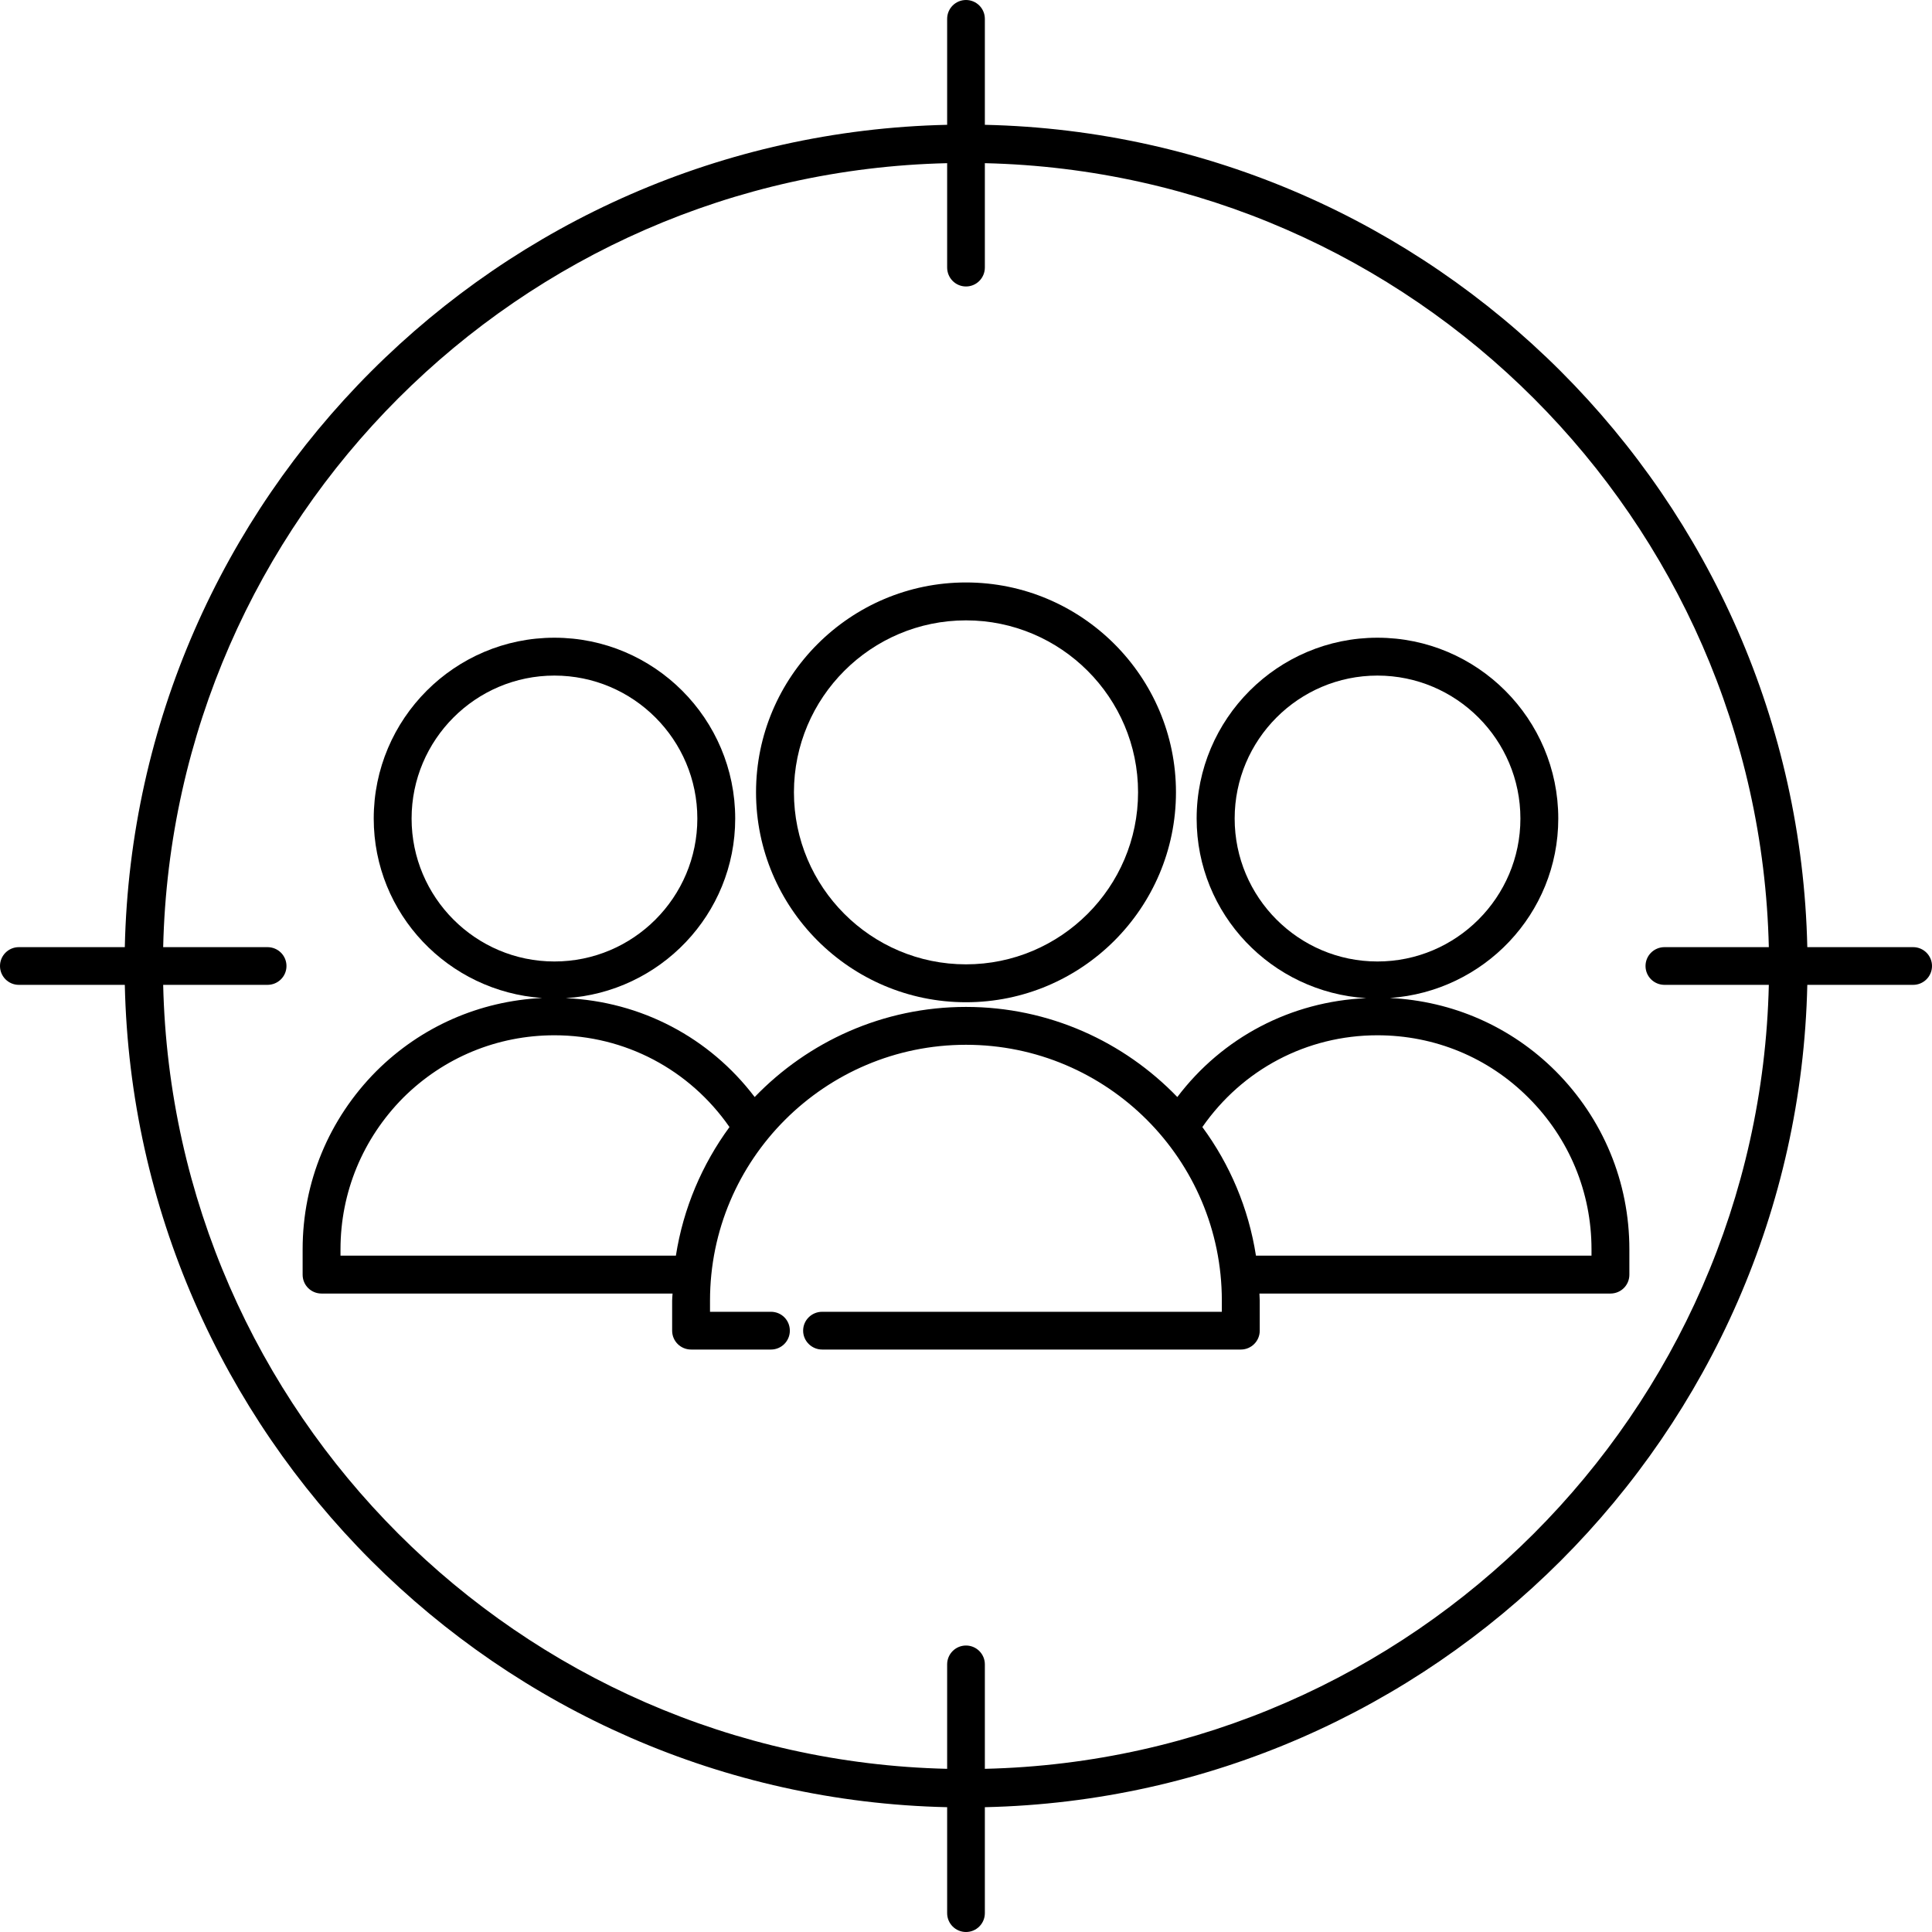 <?xml version="1.0" encoding="UTF-8"?><svg xmlns="http://www.w3.org/2000/svg" xmlns:xlink="http://www.w3.org/1999/xlink" height="50.0" preserveAspectRatio="xMidYMid meet" version="1.0" viewBox="0.0 0.0 50.0 50.0" width="50.0" zoomAndPan="magnify"><g id="change1_1"><path d="M 25 16.055 C 27.453 16.055 29.453 18.051 29.453 20.504 C 29.453 22.961 27.453 24.957 25 24.957 C 22.543 24.957 20.547 22.961 20.547 20.504 C 20.547 18.051 22.543 16.055 25 16.055 Z M 25 25.938 C 27.996 25.938 30.434 23.5 30.434 20.504 C 30.434 17.512 27.996 15.074 25 15.074 C 22.004 15.074 19.566 17.512 19.566 20.504 C 19.566 23.5 22.004 25.938 25 25.938" fill="inherit"/><path d="M 41.188 32.496 L 32.504 32.496 C 32.312 31.266 31.828 30.133 31.117 29.168 C 32.152 27.68 33.816 26.793 35.648 26.793 C 37.129 26.793 38.52 27.367 39.562 28.414 C 40.609 29.461 41.188 30.852 41.188 32.332 Z M 31.953 21.184 C 31.953 19.145 33.609 17.484 35.648 17.484 C 37.688 17.484 39.348 19.145 39.348 21.184 C 39.348 23.223 37.688 24.883 35.648 24.883 C 33.609 24.883 31.953 23.223 31.953 21.184 Z M 17.492 32.496 L 8.812 32.496 L 8.812 32.332 C 8.812 30.859 9.387 29.469 10.43 28.414 C 11.48 27.367 12.871 26.793 14.348 26.793 C 16.176 26.793 17.844 27.68 18.879 29.168 C 18.172 30.133 17.684 31.266 17.492 32.496 Z M 10.652 21.184 C 10.652 19.145 12.309 17.484 14.348 17.484 C 16.391 17.484 18.047 19.145 18.047 21.184 C 18.047 23.223 16.391 24.883 14.348 24.883 C 12.309 24.883 10.652 23.223 10.652 21.184 Z M 35.969 25.828 C 38.398 25.66 40.328 23.652 40.328 21.184 C 40.328 18.602 38.23 16.504 35.648 16.504 C 33.07 16.504 30.969 18.602 30.969 21.184 C 30.969 23.664 32.914 25.68 35.359 25.832 C 33.406 25.918 31.637 26.848 30.469 28.391 C 29.086 26.957 27.148 26.059 25 26.059 C 22.852 26.059 20.914 26.957 19.531 28.391 C 18.359 26.848 16.59 25.918 14.641 25.832 C 17.082 25.68 19.027 23.664 19.027 21.184 C 19.027 18.602 16.93 16.504 14.348 16.504 C 11.77 16.504 9.672 18.602 9.672 21.184 C 9.672 23.652 11.602 25.66 14.031 25.828 C 12.414 25.906 10.898 26.566 9.738 27.723 C 8.508 28.961 7.832 30.598 7.832 32.332 L 7.832 32.988 C 7.832 33.262 8.051 33.477 8.324 33.477 L 17.406 33.477 C 17.402 33.539 17.395 33.598 17.395 33.66 L 17.395 34.438 C 17.395 34.707 17.613 34.926 17.887 34.926 L 19.953 34.926 C 20.223 34.926 20.441 34.707 20.441 34.438 C 20.441 34.164 20.223 33.949 19.953 33.949 L 18.375 33.949 L 18.375 33.66 C 18.375 30.008 21.348 27.039 25 27.039 C 28.652 27.039 31.621 30.008 31.621 33.66 L 31.621 33.949 L 21.277 33.949 C 21.008 33.949 20.785 34.164 20.785 34.438 C 20.785 34.707 21.008 34.926 21.277 34.926 L 32.113 34.926 C 32.383 34.926 32.602 34.707 32.602 34.438 L 32.602 33.66 C 32.602 33.598 32.594 33.539 32.594 33.477 L 41.676 33.477 C 41.949 33.477 42.168 33.262 42.168 32.988 L 42.168 32.332 C 42.168 30.59 41.488 28.953 40.258 27.719 C 39.102 26.566 37.59 25.906 35.969 25.828" fill="inherit"/><path d="M 43.078 25.488 L 45.777 25.488 C 45.52 36.57 36.57 45.52 25.488 45.777 L 25.488 43.074 C 25.488 42.805 25.27 42.586 25 42.586 C 24.73 42.586 24.512 42.805 24.512 43.074 L 24.512 45.777 C 13.43 45.52 4.48 36.57 4.223 25.488 L 6.922 25.488 C 7.195 25.488 7.414 25.27 7.414 25 C 7.414 24.73 7.195 24.512 6.922 24.512 L 4.223 24.512 C 4.48 13.43 13.43 4.48 24.512 4.223 L 24.512 6.922 C 24.512 7.195 24.73 7.414 25 7.414 C 25.27 7.414 25.488 7.195 25.488 6.922 L 25.488 4.223 C 36.57 4.48 45.52 13.43 45.777 24.512 L 43.078 24.512 C 42.805 24.512 42.586 24.73 42.586 25 C 42.586 25.27 42.805 25.488 43.078 25.488 Z M 49.512 24.512 L 46.773 24.512 C 46.512 12.887 37.113 3.488 25.488 3.23 L 25.488 0.488 C 25.488 0.219 25.27 0 25 0 C 24.73 0 24.512 0.219 24.512 0.488 L 24.512 3.23 C 12.887 3.488 3.488 12.887 3.23 24.512 L 0.488 24.512 C 0.219 24.512 0 24.73 0 25 C 0 25.27 0.219 25.488 0.488 25.488 L 3.23 25.488 C 3.488 37.113 12.887 46.512 24.512 46.77 L 24.512 49.512 C 24.512 49.781 24.73 50 25 50 C 25.27 50 25.488 49.781 25.488 49.512 L 25.488 46.77 C 37.113 46.512 46.512 37.113 46.773 25.488 L 49.512 25.488 C 49.781 25.488 50 25.27 50 25 C 50 24.73 49.781 24.512 49.512 24.512" fill="inherit"/></g></svg>